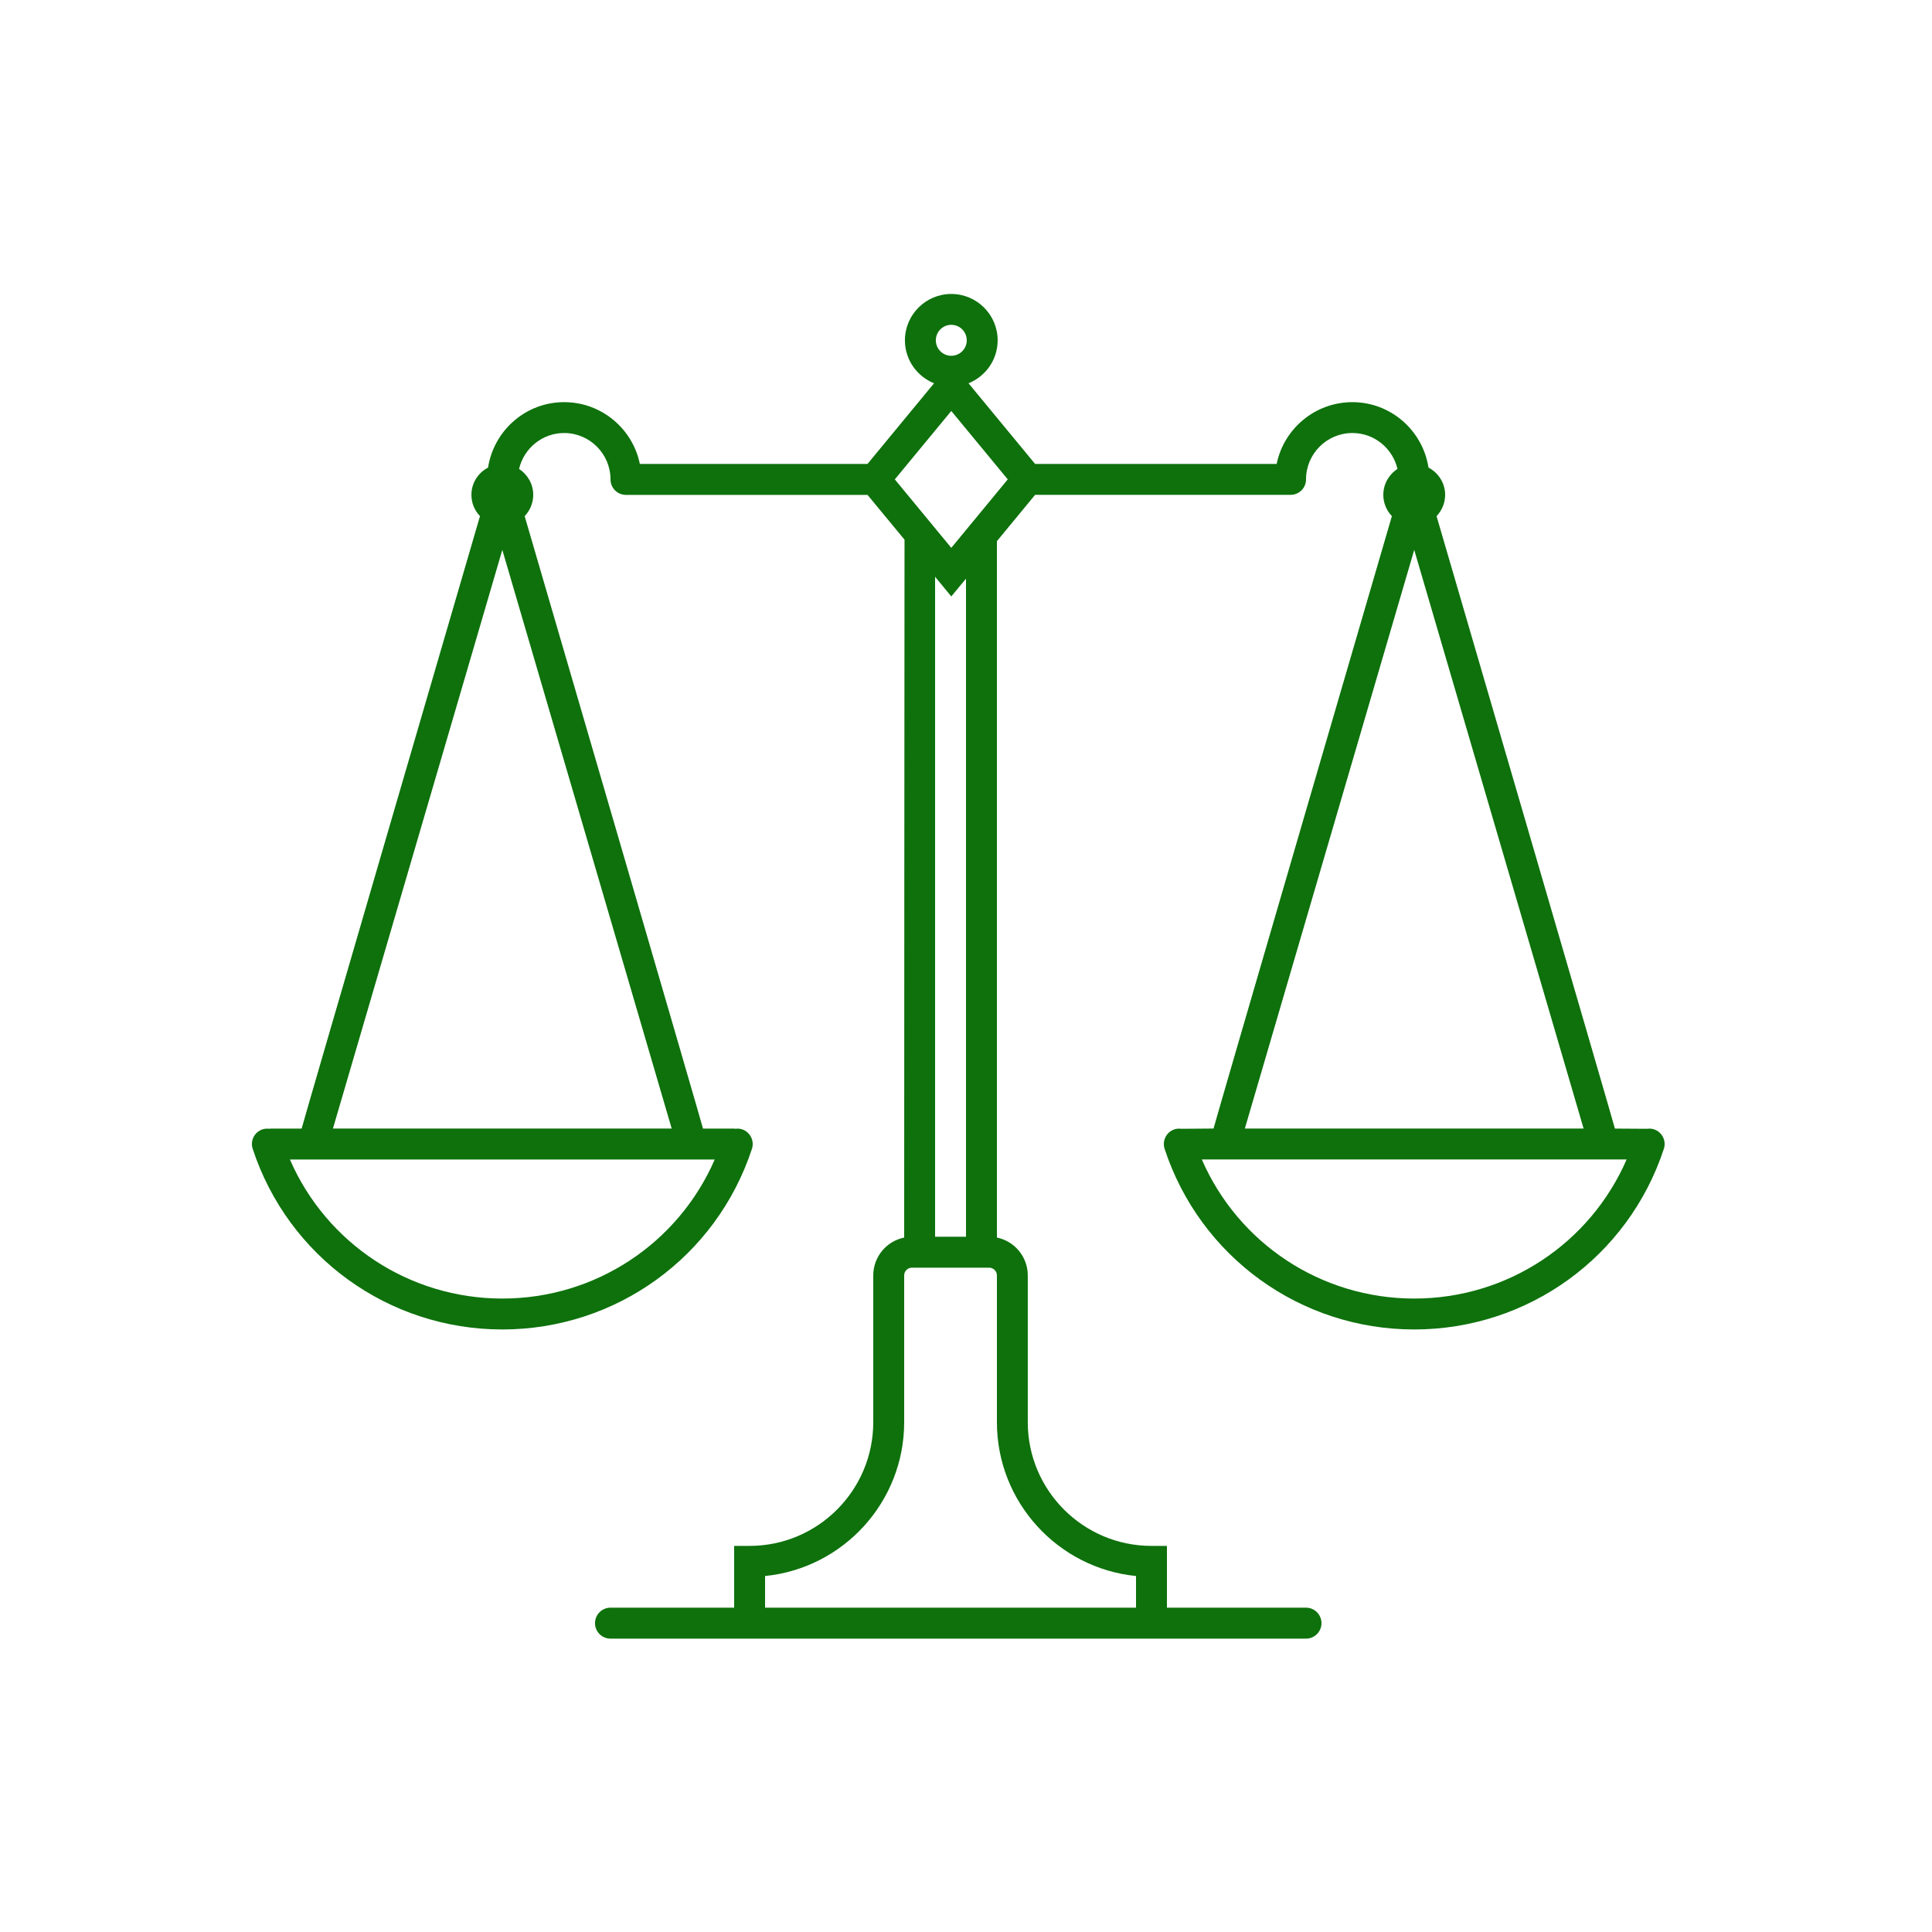 <svg width="39" height="39" viewBox="0 0 39 39" fill="none" xmlns="http://www.w3.org/2000/svg">
<path d="M33.388 22.797C33.342 22.782 33.296 22.78 33.251 22.786C33.243 22.786 32.599 22.782 32.599 22.782C32.599 22.753 28.999 10.419 28.999 10.419C29.105 10.307 29.172 10.156 29.172 9.989C29.172 9.749 29.035 9.543 28.836 9.439C28.72 8.693 28.078 8.118 27.3 8.118C26.547 8.118 25.916 8.654 25.771 9.365H20.895L19.551 7.737C19.895 7.598 20.139 7.263 20.139 6.87C20.139 6.354 19.719 5.934 19.203 5.934C18.687 5.934 18.267 6.354 18.267 6.87C18.267 7.263 18.511 7.598 18.855 7.737L17.512 9.365H12.916C12.771 8.654 12.141 8.118 11.388 8.118C10.61 8.118 9.968 8.693 9.852 9.439C9.653 9.543 9.516 9.749 9.516 9.989C9.516 10.156 9.582 10.307 9.689 10.419C9.689 10.419 6.089 22.753 6.089 22.782H5.46C5.451 22.782 5.445 22.786 5.436 22.786C5.392 22.781 5.346 22.782 5.3 22.797C5.136 22.851 5.047 23.027 5.101 23.191C5.818 25.372 7.843 26.837 10.14 26.837C12.437 26.837 14.462 25.372 15.179 23.191C15.232 23.027 15.143 22.851 14.98 22.797C14.934 22.782 14.887 22.78 14.843 22.786C14.835 22.786 14.828 22.782 14.82 22.782H14.191C14.191 22.753 10.591 10.419 10.591 10.419C10.697 10.307 10.764 10.156 10.764 9.989C10.764 9.77 10.649 9.577 10.478 9.466C10.575 9.052 10.944 8.741 11.388 8.741C11.904 8.741 12.324 9.162 12.324 9.678C12.324 9.85 12.463 9.99 12.636 9.99H17.512L18.259 10.894C18.257 10.905 18.252 24.982 18.252 24.982C17.896 25.054 17.628 25.369 17.628 25.746L17.628 28.709C17.628 30.086 16.508 31.206 15.132 31.206H14.82V32.453H12.324C12.151 32.453 12.011 32.593 12.011 32.766C12.011 32.938 12.151 33.078 12.324 33.078H26.364C26.536 33.078 26.676 32.938 26.676 32.766C26.676 32.593 26.536 32.453 26.364 32.453H23.556V31.206H23.244C21.867 31.206 20.747 30.086 20.747 28.709V25.746C20.747 25.369 20.479 25.054 20.124 24.982L20.124 10.925C20.124 10.925 20.124 10.925 20.124 10.924L20.895 9.989H26.052C26.225 9.989 26.364 9.85 26.364 9.677C26.364 9.161 26.784 8.741 27.3 8.741C27.743 8.741 28.113 9.051 28.21 9.466C28.038 9.577 27.924 9.77 27.924 9.989C27.924 10.156 27.99 10.307 28.097 10.419C28.097 10.419 24.497 22.752 24.497 22.781C24.497 22.781 23.853 22.785 23.845 22.786C23.8 22.78 23.754 22.782 23.708 22.797C23.545 22.851 23.456 23.027 23.509 23.191C24.226 25.372 26.251 26.837 28.548 26.837C30.845 26.837 32.87 25.372 33.587 23.191C33.641 23.027 33.551 22.851 33.388 22.797L33.388 22.797ZM10.14 26.213C8.261 26.213 6.59 25.101 5.852 23.406H14.428C13.69 25.101 12.019 26.213 10.14 26.213H10.14ZM6.721 22.781L10.14 11.1L13.559 22.781H6.721ZM19.203 6.557C19.376 6.557 19.515 6.697 19.515 6.87C19.515 7.042 19.376 7.182 19.203 7.182C19.031 7.182 18.891 7.042 18.891 6.87C18.891 6.697 19.031 6.557 19.203 6.557ZM22.932 31.814V32.453H15.444V31.814C17.018 31.657 18.252 30.325 18.252 28.709V25.745C18.252 25.66 18.322 25.59 18.408 25.59H19.968C20.054 25.59 20.124 25.66 20.124 25.745V28.709C20.124 30.325 21.358 31.657 22.932 31.814H22.932ZM19.5 24.965H18.876V11.643L19.203 12.04L19.5 11.681L19.5 24.965ZM19.203 11.059L18.063 9.677L19.203 8.296L20.343 9.677L19.203 11.059ZM28.548 11.1L31.967 22.781H25.129L28.548 11.1ZM28.548 26.213C26.669 26.213 24.998 25.101 24.26 23.405H32.836C32.098 25.101 30.427 26.213 28.548 26.213H28.548Z" fill="#0E710C"/>
</svg>
